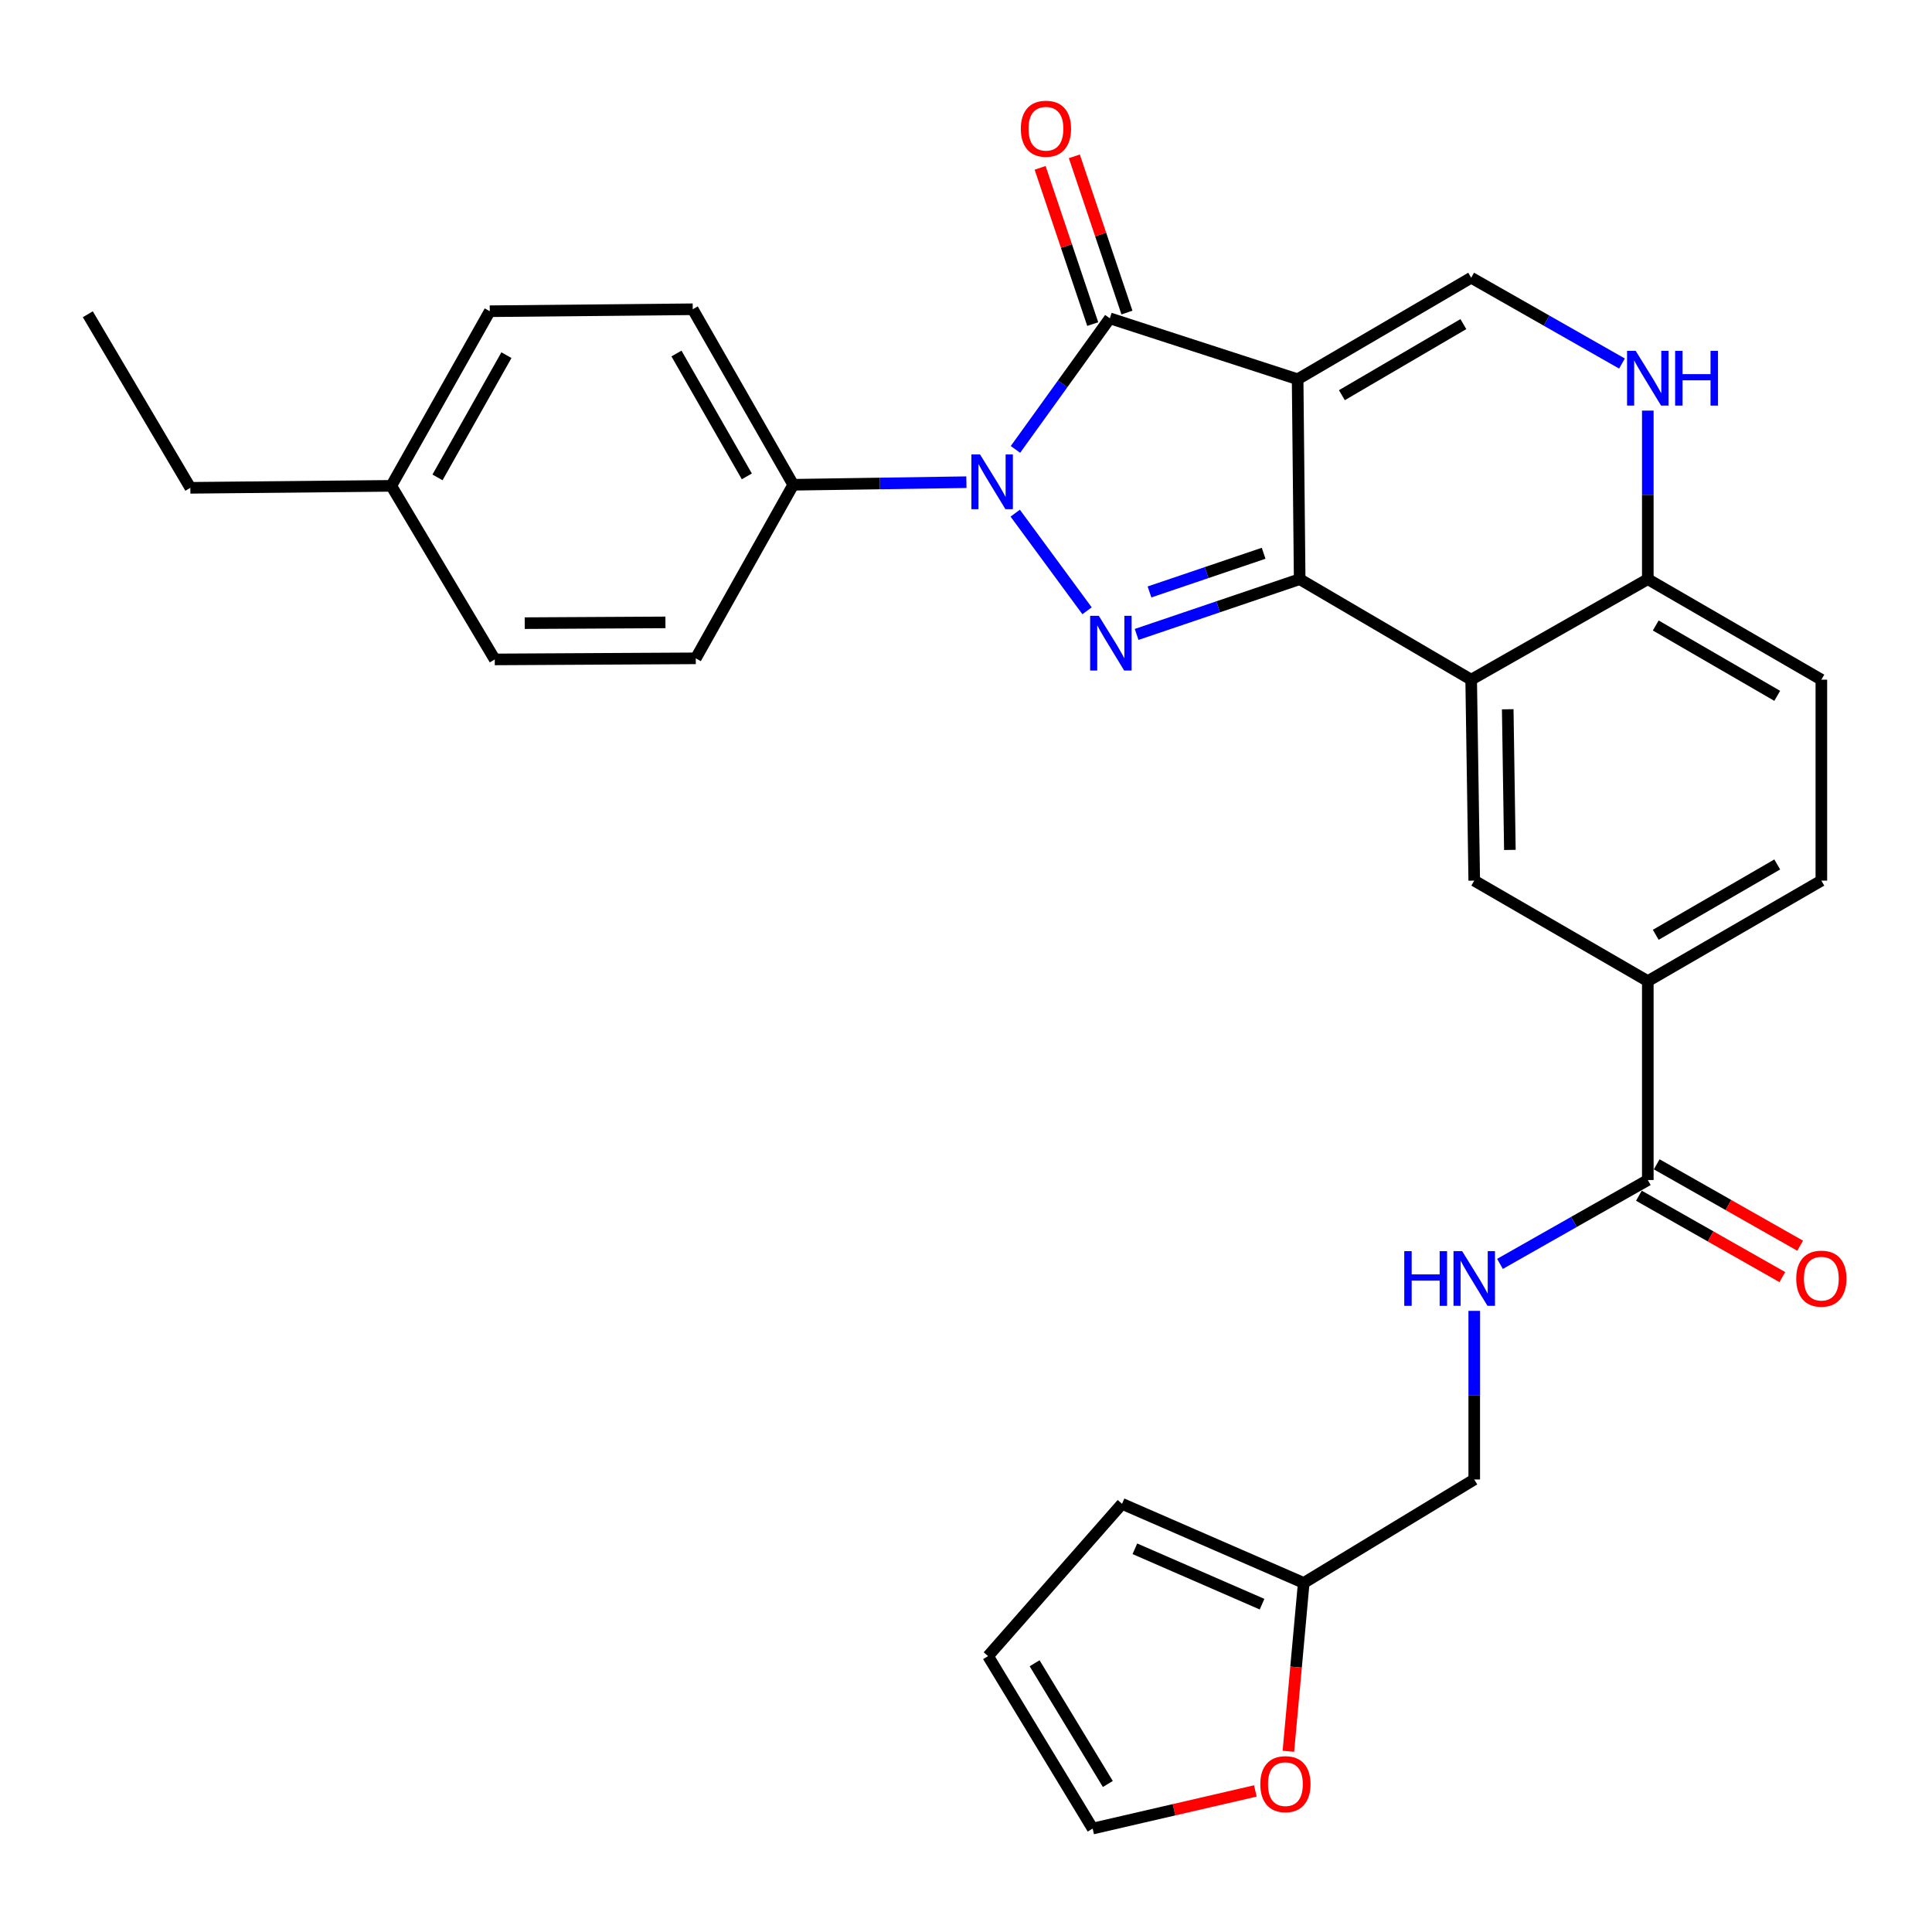 <?xml version='1.0' encoding='iso-8859-1'?>
<svg version='1.1' baseProfile='full'
              xmlns='http://www.w3.org/2000/svg'
                      xmlns:rdkit='http://www.rdkit.org/xml'
                      xmlns:xlink='http://www.w3.org/1999/xlink'
                  xml:space='preserve'
width='1000px' height='1000px' viewBox='0 0 1000 1000'>
<!-- END OF HEADER -->
<rect style='opacity:1.0;fill:#FFFFFF;stroke:none' width='1000' height='1000' x='0' y='0'> </rect>
<path class='bond-0' d='M 671.649,196.302 L 672.708,299.78' style='fill:none;fill-rule:evenodd;stroke:#000000;stroke-width:6px;stroke-linecap:butt;stroke-linejoin:miter;stroke-opacity:1' />
<path class='bond-3' d='M 671.649,196.302 L 574.452,164.764' style='fill:none;fill-rule:evenodd;stroke:#000000;stroke-width:6px;stroke-linecap:butt;stroke-linejoin:miter;stroke-opacity:1' />
<path class='bond-5' d='M 671.649,196.302 L 761.476,143.753' style='fill:none;fill-rule:evenodd;stroke:#000000;stroke-width:6px;stroke-linecap:butt;stroke-linejoin:miter;stroke-opacity:1' />
<path class='bond-5' d='M 694.559,204.548 L 757.438,167.764' style='fill:none;fill-rule:evenodd;stroke:#000000;stroke-width:6px;stroke-linecap:butt;stroke-linejoin:miter;stroke-opacity:1' />
<path class='bond-1' d='M 672.708,299.78 L 630.509,314.081' style='fill:none;fill-rule:evenodd;stroke:#000000;stroke-width:6px;stroke-linecap:butt;stroke-linejoin:miter;stroke-opacity:1' />
<path class='bond-1' d='M 630.509,314.081 L 588.311,328.382' style='fill:none;fill-rule:evenodd;stroke:#0000FF;stroke-width:6px;stroke-linecap:butt;stroke-linejoin:miter;stroke-opacity:1' />
<path class='bond-1' d='M 654.051,286.373 L 624.512,296.384' style='fill:none;fill-rule:evenodd;stroke:#000000;stroke-width:6px;stroke-linecap:butt;stroke-linejoin:miter;stroke-opacity:1' />
<path class='bond-1' d='M 624.512,296.384 L 594.973,306.394' style='fill:none;fill-rule:evenodd;stroke:#0000FF;stroke-width:6px;stroke-linecap:butt;stroke-linejoin:miter;stroke-opacity:1' />
<path class='bond-4' d='M 672.708,299.78 L 761.476,351.799' style='fill:none;fill-rule:evenodd;stroke:#000000;stroke-width:6px;stroke-linecap:butt;stroke-linejoin:miter;stroke-opacity:1' />
<path class='bond-30' d='M 562.662,316.143 L 525.472,265.612' style='fill:none;fill-rule:evenodd;stroke:#0000FF;stroke-width:6px;stroke-linecap:butt;stroke-linejoin:miter;stroke-opacity:1' />
<path class='bond-2' d='M 525.598,232.613 L 550.025,198.689' style='fill:none;fill-rule:evenodd;stroke:#0000FF;stroke-width:6px;stroke-linecap:butt;stroke-linejoin:miter;stroke-opacity:1' />
<path class='bond-2' d='M 550.025,198.689 L 574.452,164.764' style='fill:none;fill-rule:evenodd;stroke:#000000;stroke-width:6px;stroke-linecap:butt;stroke-linejoin:miter;stroke-opacity:1' />
<path class='bond-11' d='M 500.211,249.579 L 455.394,250.248' style='fill:none;fill-rule:evenodd;stroke:#0000FF;stroke-width:6px;stroke-linecap:butt;stroke-linejoin:miter;stroke-opacity:1' />
<path class='bond-11' d='M 455.394,250.248 L 410.576,250.916' style='fill:none;fill-rule:evenodd;stroke:#000000;stroke-width:6px;stroke-linecap:butt;stroke-linejoin:miter;stroke-opacity:1' />
<path class='bond-13' d='M 583.306,161.782 L 569.69,121.35' style='fill:none;fill-rule:evenodd;stroke:#000000;stroke-width:6px;stroke-linecap:butt;stroke-linejoin:miter;stroke-opacity:1' />
<path class='bond-13' d='M 569.69,121.35 L 556.075,80.918' style='fill:none;fill-rule:evenodd;stroke:#FF0000;stroke-width:6px;stroke-linecap:butt;stroke-linejoin:miter;stroke-opacity:1' />
<path class='bond-13' d='M 565.597,167.746 L 551.982,127.314' style='fill:none;fill-rule:evenodd;stroke:#000000;stroke-width:6px;stroke-linecap:butt;stroke-linejoin:miter;stroke-opacity:1' />
<path class='bond-13' d='M 551.982,127.314 L 538.366,86.882' style='fill:none;fill-rule:evenodd;stroke:#FF0000;stroke-width:6px;stroke-linecap:butt;stroke-linejoin:miter;stroke-opacity:1' />
<path class='bond-7' d='M 761.476,351.799 L 763.065,455.807' style='fill:none;fill-rule:evenodd;stroke:#000000;stroke-width:6px;stroke-linecap:butt;stroke-linejoin:miter;stroke-opacity:1' />
<path class='bond-7' d='M 780.398,367.115 L 781.51,439.921' style='fill:none;fill-rule:evenodd;stroke:#000000;stroke-width:6px;stroke-linecap:butt;stroke-linejoin:miter;stroke-opacity:1' />
<path class='bond-31' d='M 761.476,351.799 L 852.902,299.78' style='fill:none;fill-rule:evenodd;stroke:#000000;stroke-width:6px;stroke-linecap:butt;stroke-linejoin:miter;stroke-opacity:1' />
<path class='bond-6' d='M 761.476,143.753 L 800.504,165.959' style='fill:none;fill-rule:evenodd;stroke:#000000;stroke-width:6px;stroke-linecap:butt;stroke-linejoin:miter;stroke-opacity:1' />
<path class='bond-6' d='M 800.504,165.959 L 839.532,188.165' style='fill:none;fill-rule:evenodd;stroke:#0000FF;stroke-width:6px;stroke-linecap:butt;stroke-linejoin:miter;stroke-opacity:1' />
<path class='bond-9' d='M 852.902,212.533 L 852.902,256.156' style='fill:none;fill-rule:evenodd;stroke:#0000FF;stroke-width:6px;stroke-linecap:butt;stroke-linejoin:miter;stroke-opacity:1' />
<path class='bond-9' d='M 852.902,256.156 L 852.902,299.78' style='fill:none;fill-rule:evenodd;stroke:#000000;stroke-width:6px;stroke-linecap:butt;stroke-linejoin:miter;stroke-opacity:1' />
<path class='bond-10' d='M 763.065,455.807 L 852.902,507.826' style='fill:none;fill-rule:evenodd;stroke:#000000;stroke-width:6px;stroke-linecap:butt;stroke-linejoin:miter;stroke-opacity:1' />
<path class='bond-8' d='M 852.902,610.775 L 852.902,507.826' style='fill:none;fill-rule:evenodd;stroke:#000000;stroke-width:6px;stroke-linecap:butt;stroke-linejoin:miter;stroke-opacity:1' />
<path class='bond-12' d='M 852.902,610.775 L 814.644,632.481' style='fill:none;fill-rule:evenodd;stroke:#000000;stroke-width:6px;stroke-linecap:butt;stroke-linejoin:miter;stroke-opacity:1' />
<path class='bond-12' d='M 814.644,632.481 L 776.387,654.187' style='fill:none;fill-rule:evenodd;stroke:#0000FF;stroke-width:6px;stroke-linecap:butt;stroke-linejoin:miter;stroke-opacity:1' />
<path class='bond-16' d='M 848.291,618.901 L 885.414,639.966' style='fill:none;fill-rule:evenodd;stroke:#000000;stroke-width:6px;stroke-linecap:butt;stroke-linejoin:miter;stroke-opacity:1' />
<path class='bond-16' d='M 885.414,639.966 L 922.536,661.03' style='fill:none;fill-rule:evenodd;stroke:#FF0000;stroke-width:6px;stroke-linecap:butt;stroke-linejoin:miter;stroke-opacity:1' />
<path class='bond-16' d='M 857.513,602.649 L 894.636,623.714' style='fill:none;fill-rule:evenodd;stroke:#000000;stroke-width:6px;stroke-linecap:butt;stroke-linejoin:miter;stroke-opacity:1' />
<path class='bond-16' d='M 894.636,623.714 L 931.758,644.778' style='fill:none;fill-rule:evenodd;stroke:#FF0000;stroke-width:6px;stroke-linecap:butt;stroke-linejoin:miter;stroke-opacity:1' />
<path class='bond-21' d='M 852.902,299.78 L 942.729,351.799' style='fill:none;fill-rule:evenodd;stroke:#000000;stroke-width:6px;stroke-linecap:butt;stroke-linejoin:miter;stroke-opacity:1' />
<path class='bond-21' d='M 857.012,323.753 L 919.891,360.167' style='fill:none;fill-rule:evenodd;stroke:#000000;stroke-width:6px;stroke-linecap:butt;stroke-linejoin:miter;stroke-opacity:1' />
<path class='bond-32' d='M 852.902,507.826 L 942.729,455.807' style='fill:none;fill-rule:evenodd;stroke:#000000;stroke-width:6px;stroke-linecap:butt;stroke-linejoin:miter;stroke-opacity:1' />
<path class='bond-32' d='M 857.012,483.853 L 919.891,447.44' style='fill:none;fill-rule:evenodd;stroke:#000000;stroke-width:6px;stroke-linecap:butt;stroke-linejoin:miter;stroke-opacity:1' />
<path class='bond-22' d='M 410.576,250.916 L 358.557,160.072' style='fill:none;fill-rule:evenodd;stroke:#000000;stroke-width:6px;stroke-linecap:butt;stroke-linejoin:miter;stroke-opacity:1' />
<path class='bond-22' d='M 386.558,246.575 L 350.144,182.984' style='fill:none;fill-rule:evenodd;stroke:#000000;stroke-width:6px;stroke-linecap:butt;stroke-linejoin:miter;stroke-opacity:1' />
<path class='bond-23' d='M 410.576,250.916 L 360.135,340.754' style='fill:none;fill-rule:evenodd;stroke:#000000;stroke-width:6px;stroke-linecap:butt;stroke-linejoin:miter;stroke-opacity:1' />
<path class='bond-24' d='M 763.065,678.507 L 763.065,722.141' style='fill:none;fill-rule:evenodd;stroke:#0000FF;stroke-width:6px;stroke-linecap:butt;stroke-linejoin:miter;stroke-opacity:1' />
<path class='bond-24' d='M 763.065,722.141 L 763.065,765.774' style='fill:none;fill-rule:evenodd;stroke:#000000;stroke-width:6px;stroke-linecap:butt;stroke-linejoin:miter;stroke-opacity:1' />
<path class='bond-14' d='M 674.805,819.33 L 763.065,765.774' style='fill:none;fill-rule:evenodd;stroke:#000000;stroke-width:6px;stroke-linecap:butt;stroke-linejoin:miter;stroke-opacity:1' />
<path class='bond-15' d='M 674.805,819.33 L 670.837,862.894' style='fill:none;fill-rule:evenodd;stroke:#000000;stroke-width:6px;stroke-linecap:butt;stroke-linejoin:miter;stroke-opacity:1' />
<path class='bond-15' d='M 670.837,862.894 L 666.869,906.458' style='fill:none;fill-rule:evenodd;stroke:#FF0000;stroke-width:6px;stroke-linecap:butt;stroke-linejoin:miter;stroke-opacity:1' />
<path class='bond-17' d='M 674.805,819.33 L 580.763,778.377' style='fill:none;fill-rule:evenodd;stroke:#000000;stroke-width:6px;stroke-linecap:butt;stroke-linejoin:miter;stroke-opacity:1' />
<path class='bond-17' d='M 653.238,830.319 L 587.409,801.652' style='fill:none;fill-rule:evenodd;stroke:#000000;stroke-width:6px;stroke-linecap:butt;stroke-linejoin:miter;stroke-opacity:1' />
<path class='bond-18' d='M 649.767,926.989 L 607.661,936.728' style='fill:none;fill-rule:evenodd;stroke:#FF0000;stroke-width:6px;stroke-linecap:butt;stroke-linejoin:miter;stroke-opacity:1' />
<path class='bond-18' d='M 607.661,936.728 L 565.555,946.467' style='fill:none;fill-rule:evenodd;stroke:#000000;stroke-width:6px;stroke-linecap:butt;stroke-linejoin:miter;stroke-opacity:1' />
<path class='bond-20' d='M 580.763,778.377 L 511.418,857.2' style='fill:none;fill-rule:evenodd;stroke:#000000;stroke-width:6px;stroke-linecap:butt;stroke-linejoin:miter;stroke-opacity:1' />
<path class='bond-34' d='M 565.555,946.467 L 511.418,857.2' style='fill:none;fill-rule:evenodd;stroke:#000000;stroke-width:6px;stroke-linecap:butt;stroke-linejoin:miter;stroke-opacity:1' />
<path class='bond-34' d='M 573.412,923.387 L 535.516,860.901' style='fill:none;fill-rule:evenodd;stroke:#000000;stroke-width:6px;stroke-linecap:butt;stroke-linejoin:miter;stroke-opacity:1' />
<path class='bond-19' d='M 942.729,455.807 L 942.729,351.799' style='fill:none;fill-rule:evenodd;stroke:#000000;stroke-width:6px;stroke-linecap:butt;stroke-linejoin:miter;stroke-opacity:1' />
<path class='bond-25' d='M 358.557,160.072 L 253.501,161.089' style='fill:none;fill-rule:evenodd;stroke:#000000;stroke-width:6px;stroke-linecap:butt;stroke-linejoin:miter;stroke-opacity:1' />
<path class='bond-26' d='M 360.135,340.754 L 256.086,341.315' style='fill:none;fill-rule:evenodd;stroke:#000000;stroke-width:6px;stroke-linecap:butt;stroke-linejoin:miter;stroke-opacity:1' />
<path class='bond-26' d='M 344.427,322.152 L 271.593,322.545' style='fill:none;fill-rule:evenodd;stroke:#000000;stroke-width:6px;stroke-linecap:butt;stroke-linejoin:miter;stroke-opacity:1' />
<path class='bond-33' d='M 253.501,161.089 L 202.53,251.477' style='fill:none;fill-rule:evenodd;stroke:#000000;stroke-width:6px;stroke-linecap:butt;stroke-linejoin:miter;stroke-opacity:1' />
<path class='bond-33' d='M 262.132,183.826 L 226.452,247.097' style='fill:none;fill-rule:evenodd;stroke:#000000;stroke-width:6px;stroke-linecap:butt;stroke-linejoin:miter;stroke-opacity:1' />
<path class='bond-27' d='M 256.086,341.315 L 202.53,251.477' style='fill:none;fill-rule:evenodd;stroke:#000000;stroke-width:6px;stroke-linecap:butt;stroke-linejoin:miter;stroke-opacity:1' />
<path class='bond-28' d='M 202.53,251.477 L 98.522,252.494' style='fill:none;fill-rule:evenodd;stroke:#000000;stroke-width:6px;stroke-linecap:butt;stroke-linejoin:miter;stroke-opacity:1' />
<path class='bond-29' d='M 98.522,252.494 L 45.455,162.657' style='fill:none;fill-rule:evenodd;stroke:#000000;stroke-width:6px;stroke-linecap:butt;stroke-linejoin:miter;stroke-opacity:1' />
<path  class='atom-2' d='M 568.731 318.736
L 578.011 333.736
Q 578.931 335.216, 580.411 337.896
Q 581.891 340.576, 581.971 340.736
L 581.971 318.736
L 585.731 318.736
L 585.731 347.056
L 581.851 347.056
L 571.891 330.656
Q 570.731 328.736, 569.491 326.536
Q 568.291 324.336, 567.931 323.656
L 567.931 347.056
L 564.251 347.056
L 564.251 318.736
L 568.731 318.736
' fill='#0000FF'/>
<path  class='atom-3' d='M 507.265 235.22
L 516.545 250.22
Q 517.465 251.7, 518.945 254.38
Q 520.425 257.06, 520.505 257.22
L 520.505 235.22
L 524.265 235.22
L 524.265 263.54
L 520.385 263.54
L 510.425 247.14
Q 509.265 245.22, 508.025 243.02
Q 506.825 240.82, 506.465 240.14
L 506.465 263.54
L 502.785 263.54
L 502.785 235.22
L 507.265 235.22
' fill='#0000FF'/>
<path  class='atom-7' d='M 846.642 181.612
L 855.922 196.612
Q 856.842 198.092, 858.322 200.772
Q 859.802 203.452, 859.882 203.612
L 859.882 181.612
L 863.642 181.612
L 863.642 209.932
L 859.762 209.932
L 849.802 193.532
Q 848.642 191.612, 847.402 189.412
Q 846.202 187.212, 845.842 186.532
L 845.842 209.932
L 842.162 209.932
L 842.162 181.612
L 846.642 181.612
' fill='#0000FF'/>
<path  class='atom-7' d='M 867.042 181.612
L 870.882 181.612
L 870.882 193.652
L 885.362 193.652
L 885.362 181.612
L 889.202 181.612
L 889.202 209.932
L 885.362 209.932
L 885.362 196.852
L 870.882 196.852
L 870.882 209.932
L 867.042 209.932
L 867.042 181.612
' fill='#0000FF'/>
<path  class='atom-13' d='M 726.845 647.586
L 730.685 647.586
L 730.685 659.626
L 745.165 659.626
L 745.165 647.586
L 749.005 647.586
L 749.005 675.906
L 745.165 675.906
L 745.165 662.826
L 730.685 662.826
L 730.685 675.906
L 726.845 675.906
L 726.845 647.586
' fill='#0000FF'/>
<path  class='atom-13' d='M 756.805 647.586
L 766.085 662.586
Q 767.005 664.066, 768.485 666.746
Q 769.965 669.426, 770.045 669.586
L 770.045 647.586
L 773.805 647.586
L 773.805 675.906
L 769.925 675.906
L 759.965 659.506
Q 758.805 657.586, 757.565 655.386
Q 756.365 653.186, 756.005 652.506
L 756.005 675.906
L 752.325 675.906
L 752.325 647.586
L 756.805 647.586
' fill='#0000FF'/>
<path  class='atom-14' d='M 528.378 66.629
Q 528.378 59.829, 531.738 56.029
Q 535.098 52.229, 541.378 52.229
Q 547.658 52.229, 551.018 56.029
Q 554.378 59.829, 554.378 66.629
Q 554.378 73.509, 550.978 77.429
Q 547.578 81.309, 541.378 81.309
Q 535.138 81.309, 531.738 77.429
Q 528.378 73.549, 528.378 66.629
M 541.378 78.109
Q 545.698 78.109, 548.018 75.229
Q 550.378 72.309, 550.378 66.629
Q 550.378 61.069, 548.018 58.269
Q 545.698 55.429, 541.378 55.429
Q 537.058 55.429, 534.698 58.229
Q 532.378 61.029, 532.378 66.629
Q 532.378 72.349, 534.698 75.229
Q 537.058 78.109, 541.378 78.109
' fill='#FF0000'/>
<path  class='atom-16' d='M 652.327 923.47
Q 652.327 916.67, 655.687 912.87
Q 659.047 909.07, 665.327 909.07
Q 671.607 909.07, 674.967 912.87
Q 678.327 916.67, 678.327 923.47
Q 678.327 930.35, 674.927 934.27
Q 671.527 938.15, 665.327 938.15
Q 659.087 938.15, 655.687 934.27
Q 652.327 930.39, 652.327 923.47
M 665.327 934.95
Q 669.647 934.95, 671.967 932.07
Q 674.327 929.15, 674.327 923.47
Q 674.327 917.91, 671.967 915.11
Q 669.647 912.27, 665.327 912.27
Q 661.007 912.27, 658.647 915.07
Q 656.327 917.87, 656.327 923.47
Q 656.327 929.19, 658.647 932.07
Q 661.007 934.95, 665.327 934.95
' fill='#FF0000'/>
<path  class='atom-17' d='M 929.729 661.826
Q 929.729 655.026, 933.089 651.226
Q 936.449 647.426, 942.729 647.426
Q 949.009 647.426, 952.369 651.226
Q 955.729 655.026, 955.729 661.826
Q 955.729 668.706, 952.329 672.626
Q 948.929 676.506, 942.729 676.506
Q 936.489 676.506, 933.089 672.626
Q 929.729 668.746, 929.729 661.826
M 942.729 673.306
Q 947.049 673.306, 949.369 670.426
Q 951.729 667.506, 951.729 661.826
Q 951.729 656.266, 949.369 653.466
Q 947.049 650.626, 942.729 650.626
Q 938.409 650.626, 936.049 653.426
Q 933.729 656.226, 933.729 661.826
Q 933.729 667.546, 936.049 670.426
Q 938.409 673.306, 942.729 673.306
' fill='#FF0000'/>
</svg>
